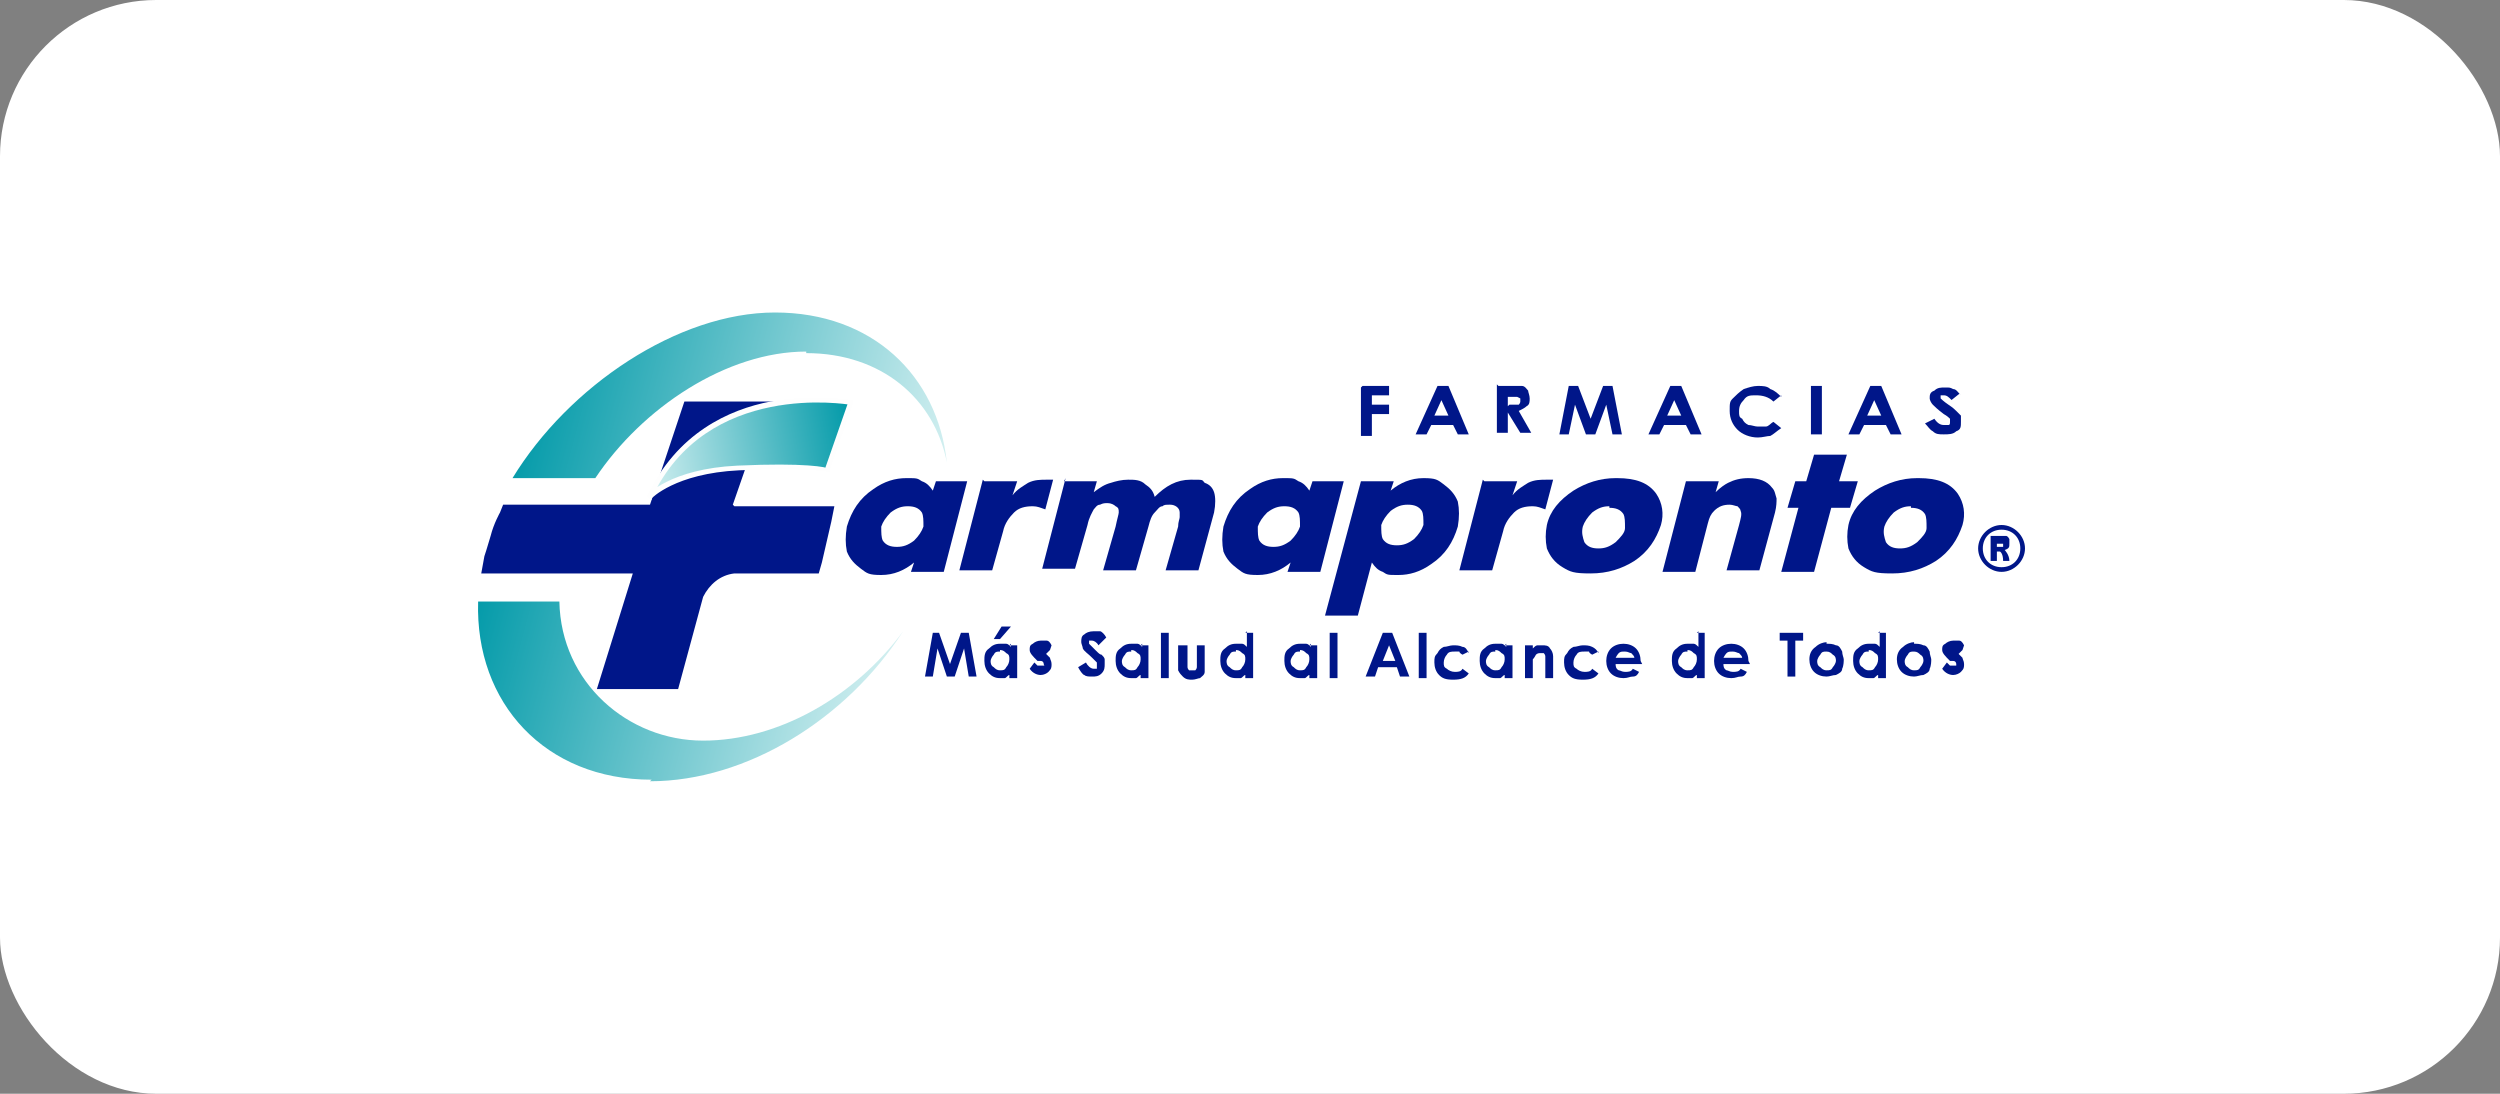 <?xml version="1.0" encoding="UTF-8"?><svg id="Layer_1" xmlns="http://www.w3.org/2000/svg" xmlns:xlink="http://www.w3.org/1999/xlink" viewBox="0 0 160 70"><rect x="0" y="0" width="160" height="70" fill="#808080" stroke="none"/><defs><style>.cls-1{fill:url(#linear-gradient);}.cls-2{fill:#001689;}.cls-3{fill:#fff;}.cls-4{fill:#fefefe;}.cls-5{fill:url(#linear-gradient-3);}.cls-6{fill:url(#linear-gradient-2);}</style><linearGradient id="linear-gradient" x1="-23.3" y1="44.3" x2="5" y2="44.3" gradientTransform="translate(63.6) skewX(-15)" gradientUnits="userSpaceOnUse"><stop offset="0" stop-color="#0099a8"/><stop offset="1" stop-color="#d4f0f1"/></linearGradient><linearGradient id="linear-gradient-2" x1="-23.4" y1="25.3" x2="5" y2="25.3" xlink:href="#linear-gradient"/><linearGradient id="linear-gradient-3" x1="-21.4" y1="28.7" x2="-7.4" y2="28.7" gradientTransform="translate(57.3) skewX(10)" gradientUnits="userSpaceOnUse"><stop offset="0" stop-color="#d4f0f1"/><stop offset="1" stop-color="#0099a8"/></linearGradient></defs><rect class="cls-3" width="160" height="70" rx="10" ry="10"/><path class="cls-2" d="m46.9,32.3l.8-2.3h5.2s1.6-4.3,1.6-4.3h-10.7s-2.2,6.6-2.2,6.6h-9.4l-.2.5s-.4.7-.6,1.5c-.2.7-.4,1.3-.4,1.3l-.2,1.1h9.7s-2.3,7.4-2.3,7.4h5.2s1.6-5.9,1.6-5.9c.4-.8,1.1-1.4,2-1.5h5.4s.2-.7.2-.7l.6-2.6.2-1s-1,0-1,0h-5.4Z"/><path class="cls-1" d="m41.6,50c6.2,0,12.6-4,16.2-9.6-3.1,4.2-8,7-12.8,7s-9.1-3.7-9.2-8.9h-5.2c-.2,6.5,4.3,11.4,11.1,11.4Z"/><path class="cls-6" d="m51.6,22.6c4.8,0,8.2,2.9,9,7-.6-5.6-4.8-9.6-11-9.6s-13.2,4.7-16.8,10.6h5.3c3-4.5,8.4-8.1,13.5-8.1Z"/><path class="cls-2" d="m87.2,24.7h1.7v.6h-1.1v.6h1.1v.6h-1.1v1.4h-.7v-3.1Z"/><path class="cls-2" d="m92,24.7h.7l1.3,3.1h-.7l-.3-.6h-1.4l-.3.6h-.7l1.4-3.1Zm.3.8l-.5,1.1h.9l-.5-1.1Z"/><path class="cls-2" d="m95.9,24.7h.7c.4,0,.7,0,.8,0,.2,0,.3.2.4.3,0,.1.1.3.1.5s0,.4-.2.5c-.1.1-.3.2-.5.3l.8,1.4h-.7l-.8-1.3h0v1.3h-.7v-3.1Zm.7,1.2h.2c.2,0,.4,0,.4,0,0,0,.1-.1.1-.2s0-.1,0-.2c0,0,0,0-.2-.1,0,0-.2,0-.4,0h-.2v.6Z"/><path class="cls-2" d="m100.4,24.7h.6l.8,2.1.8-2.1h.6l.6,3.1h-.6l-.4-1.9-.7,1.9h-.6l-.7-1.9-.4,1.9h-.6l.6-3.1Z"/><path class="cls-2" d="m106.9,24.7h.7l1.3,3.1h-.7l-.3-.6h-1.4l-.3.6h-.7l1.4-3.1Zm.3.8l-.5,1.1h.9l-.5-1.1Z"/><path class="cls-2" d="m114,25.3l-.5.4c-.3-.3-.7-.4-1.1-.4s-.6,0-.8.3c-.2.2-.3.4-.3.7s0,.4.2.5c.1.2.2.3.4.4.2,0,.4.1.6.1s.4,0,.5,0c.2,0,.3-.2.5-.3l.5.4c-.3.2-.5.4-.7.5-.2,0-.5.1-.8.1-.5,0-1-.2-1.3-.5-.3-.3-.5-.7-.5-1.2s0-.6.2-.8c.2-.2.4-.4.7-.6.3-.1.6-.2.9-.2s.6,0,.8.2c.3.1.5.3.7.5Z"/><path class="cls-2" d="m115.9,24.7h.7v3.1h-.7v-3.1Z"/><path class="cls-2" d="m119.7,24.7h.7l1.3,3.1h-.7l-.3-.6h-1.4l-.3.6h-.7l1.4-3.1Zm.3.8l-.5,1.1h.9l-.5-1.1Z"/><path class="cls-2" d="m125.4,25.2l-.5.4c-.2-.2-.3-.3-.5-.3s-.2,0-.2,0c0,0,0,0,0,.1s0,.1,0,.1c0,0,.2.2.5.4.3.2.4.3.5.4.1.1.2.2.3.3,0,.1,0,.2,0,.4,0,.3,0,.5-.3.6-.2.2-.5.2-.8.2s-.5,0-.7-.2c-.2-.1-.3-.3-.5-.5l.6-.3c.2.3.4.4.6.4s.2,0,.3,0,.1-.1.1-.2,0-.1,0-.2c0,0-.2-.2-.4-.3-.4-.3-.6-.5-.7-.6-.1-.1-.2-.3-.2-.4,0-.2,0-.4.3-.5.2-.2.4-.2.7-.2s.3,0,.5.1c.2,0,.3.2.5.4Z"/><path class="cls-2" d="m127.8,34.6v.4h.2c0,0,.1,0,.2,0,0,0,0,0,0,0,0,0,0,0,0-.1s0,0,0-.1c0,0,0,0,0,0,0,0,0,0-.2,0h-.2Zm0,.7v.6h-.4v-1.6h.7c.1,0,.2,0,.3,0,0,0,.1,0,.2.2,0,0,0,.2,0,.3,0,.2,0,.3-.3.4,0,0,.3.3.3.7h-.4c0-.5-.2-.6-.2-.6h-.3Z"/><path class="cls-2" d="m128.1,33.6c-.8,0-1.5.7-1.5,1.5s.7,1.5,1.5,1.5,1.5-.7,1.5-1.5-.7-1.5-1.5-1.5m1.2,1.5c0,.7-.5,1.2-1.2,1.2s-1.2-.5-1.2-1.2.5-1.2,1.2-1.2,1.2.5,1.2,1.2"/><path class="cls-2" d="m59.8,30.8h2.1l-1.5,5.8h-2.1l.2-.6c-.6.5-1.3.8-2.1.8s-.9-.1-1.3-.4c-.4-.3-.7-.6-.9-1.1-.1-.5-.1-1,0-1.6.3-1,.8-1.8,1.7-2.4.7-.5,1.4-.7,2.1-.7s.7,0,1,.2c.3.1.5.3.7.6l.2-.6Zm-1.7,1.6c-.4,0-.7.1-1.1.4-.3.3-.5.6-.6.9,0,.4,0,.7.1.9.2.3.5.4.9.4s.7-.1,1.1-.4c.3-.3.5-.6.6-.9,0-.4,0-.7-.1-.9-.2-.3-.5-.4-.9-.4Z"/><path class="cls-2" d="m63,30.8h2.1l-.3.9c.3-.4.7-.6,1-.8.4-.2.8-.2,1.2-.2s.2,0,.4,0l-.5,1.9c-.3-.1-.5-.2-.8-.2-.5,0-.9.1-1.2.4-.3.3-.6.7-.7,1.2l-.7,2.5h-2.1l1.5-5.8Z"/><path class="cls-2" d="m68.1,30.8h2.1l-.2.7c.4-.3.7-.5,1.1-.6.3-.1.7-.2,1.1-.2s.8,0,1.1.3c.3.2.5.4.6.8.7-.7,1.4-1.1,2.3-1.1s.7,0,.9.2c.3.1.5.3.6.6.1.3.1.8,0,1.3l-1,3.7h-2.1l.8-2.8c0-.3.1-.5.1-.6,0-.1,0-.2,0-.3,0-.3-.3-.5-.6-.5s-.4,0-.5.1c-.2,0-.3.2-.5.4-.2.2-.3.5-.4.9l-.8,2.8h-2.1l.8-2.8c.1-.5.2-.8.2-.9,0-.2,0-.3-.2-.4-.1-.1-.3-.2-.5-.2s-.3,0-.5.1c-.2,0-.3.2-.4.3-.1.2-.3.5-.4,1l-.8,2.8h-2.1l1.5-5.8Z"/><path class="cls-2" d="m83.9,30.8h2.1l-1.5,5.8h-2.1l.2-.6c-.6.5-1.3.8-2.1.8s-.9-.1-1.3-.4c-.4-.3-.7-.6-.9-1.1-.1-.5-.1-1,0-1.6.3-1,.8-1.8,1.7-2.4.7-.5,1.4-.7,2.1-.7s.7,0,1,.2c.3.1.5.3.7.6l.2-.6Zm-1.7,1.6c-.4,0-.7.1-1.1.4-.3.3-.5.6-.6.9,0,.4,0,.7.1.9.2.3.5.4.9.4s.7-.1,1.1-.4c.3-.3.5-.6.6-.9,0-.4,0-.7-.1-.9-.2-.3-.5-.4-.9-.4Z"/><path class="cls-2" d="m86.9,39.4h-2.1l2.3-8.6h2.1l-.2.6c.6-.5,1.3-.8,2.1-.8s.9.1,1.3.4c.4.3.7.6.9,1.1.1.5.1,1,0,1.6-.3,1-.8,1.8-1.7,2.4-.7.5-1.4.7-2.1.7s-.7,0-1-.2c-.3-.1-.5-.3-.7-.6l-.9,3.4Zm3.2-7.1c-.4,0-.7.1-1.1.4-.3.3-.5.6-.6.9,0,.4,0,.7.1.9.2.3.5.4.9.4s.7-.1,1.1-.4c.3-.3.5-.6.6-.9,0-.4,0-.7-.1-.9-.2-.3-.5-.4-.9-.4Z"/><path class="cls-2" d="m95,30.8h2.1l-.3.9c.3-.4.7-.6,1-.8.4-.2.8-.2,1.2-.2s.2,0,.4,0l-.5,1.9c-.3-.1-.5-.2-.8-.2-.5,0-.9.1-1.2.4-.3.3-.6.7-.7,1.2l-.7,2.5h-2.1l1.5-5.8Z"/><path class="cls-2" d="m103.5,30.6c1.2,0,2,.3,2.5,1,.4.6.5,1.3.3,2-.3.9-.8,1.7-1.7,2.3-.8.5-1.7.8-2.8.8s-1.3-.1-1.8-.4c-.5-.3-.8-.7-1-1.2-.1-.5-.1-1,0-1.5.2-.9.8-1.6,1.7-2.2.8-.5,1.7-.8,2.7-.8Zm-.5,1.8c-.4,0-.7.1-1.1.4-.3.3-.5.6-.6.9-.1.4,0,.7.1,1,.2.3.5.4.9.4s.7-.1,1.1-.4c.3-.3.6-.6.6-.9,0-.4,0-.7-.1-.9-.2-.3-.5-.4-.9-.4Z"/><path class="cls-2" d="m107.9,30.8h2.1l-.2.7c.3-.3.6-.5.8-.6.4-.2.8-.3,1.3-.3.7,0,1.2.2,1.5.6.2.2.2.4.3.7,0,.2,0,.5-.1.9l-1,3.7h-2.1l.8-2.9c.1-.4.2-.7.1-.9,0-.1-.1-.2-.2-.3-.1,0-.3-.1-.5-.1-.4,0-.7.1-1,.4-.2.2-.3.4-.4.8l-.8,3.1h-2.1l1.5-5.8Z"/><path class="cls-2" d="m117.2,32.5l-1.1,4.1h-2.1l1.1-4.1h-.7l.5-1.7h.7l.5-1.7h2.1l-.5,1.7h1.2l-.5,1.7h-1.2Z"/><path class="cls-2" d="m122.8,30.6c1.2,0,2,.3,2.5,1,.4.6.5,1.3.3,2-.3.9-.8,1.7-1.7,2.3-.8.5-1.7.8-2.8.8s-1.3-.1-1.8-.4c-.5-.3-.8-.7-1-1.2-.1-.5-.1-1,0-1.5.2-.9.8-1.6,1.7-2.2.8-.5,1.7-.8,2.7-.8Zm-.5,1.8c-.4,0-.7.1-1.1.4-.3.3-.5.6-.6.9-.1.4,0,.7.1,1,.2.3.5.4.9.4s.7-.1,1.1-.4c.3-.3.6-.6.6-.9,0-.4,0-.7-.1-.9-.2-.3-.5-.4-.9-.4Z"/><path class="cls-2" d="m59.6,40.5h.5l.7,2,.7-2h.5l.5,2.8h-.5l-.3-1.8-.6,1.8h-.5l-.6-1.8-.3,1.8h-.5l.5-2.8Z"/><path class="cls-2" d="m64.6,41.3h.5v2.1h-.5v-.2c-.1,0-.2.2-.3.2-.1,0-.2,0-.3,0-.3,0-.5-.1-.7-.3-.2-.2-.3-.5-.3-.8s0-.6.3-.8c.2-.2.4-.3.7-.3s.2,0,.4,0c.1,0,.2.1.3.2v-.2Zm-.6.4c-.2,0-.3,0-.4.2-.1.1-.2.3-.2.4s0,.3.2.4c.1.1.2.2.4.2s.3,0,.4-.2c.1-.1.2-.3.2-.5s0-.3-.2-.4c-.1-.1-.2-.2-.4-.2Zm.1-1.6h.6l-.7.8h-.4l.5-.8Z"/><path class="cls-2" d="m67.2,41.6l-.3.3c-.1-.1-.3-.2-.4-.2s-.1,0-.1,0c0,0,0,0,0,0s0,0,0,0c0,0,0,0,.2,0h.2c.2.2.3.3.4.4,0,.1.1.2.1.4s0,.3-.2.5c-.1.1-.3.2-.5.2s-.5-.1-.7-.4l.3-.4c0,0,.1.1.2.2,0,0,.2,0,.2,0s.1,0,.2,0,0,0,0-.1c0,0,0-.2-.2-.2h-.2c-.3-.3-.5-.5-.5-.7s0-.3.2-.4c.1-.1.3-.2.5-.2s.3,0,.4,0c.1,0,.2.1.3.3Z"/><path class="cls-2" d="m70.7,40.9l-.4.4c-.1-.2-.3-.3-.4-.3s-.1,0-.2,0c0,0,0,0,0,.1s0,0,0,.1c0,0,.2.2.4.4.2.2.3.3.4.3.1.1.2.2.2.3,0,.1,0,.2,0,.3,0,.2,0,.4-.2.6-.2.2-.4.2-.6.2s-.4,0-.5-.1c-.1,0-.3-.3-.4-.5l.5-.3c.1.2.3.4.5.4s.2,0,.2,0c0,0,0-.1,0-.2s0-.1,0-.2c0,0-.2-.2-.3-.3-.3-.3-.5-.4-.6-.6,0-.1-.1-.3-.1-.4,0-.2,0-.4.2-.5.1-.1.3-.2.6-.2s.3,0,.4,0c.1,0,.3.2.4.4Z"/><path class="cls-2" d="m73,41.3h.5v2.1h-.5v-.2c-.1,0-.2.2-.3.2-.1,0-.2,0-.3,0-.3,0-.5-.1-.7-.3-.2-.2-.3-.5-.3-.8s0-.6.3-.8c.2-.2.4-.3.7-.3s.2,0,.4,0c.1,0,.2.1.3.2v-.2Zm-.6.4c-.2,0-.3,0-.4.2-.1.1-.2.3-.2.4s0,.3.2.4c.1.1.2.2.4.2s.3,0,.4-.2c.1-.1.2-.3.2-.5s0-.3-.2-.4c-.1-.1-.2-.2-.4-.2Z"/><path class="cls-2" d="m74.3,40.5h.5v2.9h-.5v-2.9Z"/><path class="cls-2" d="m75.5,41.3h.5v1c0,.2,0,.3,0,.4,0,0,0,.1.1.2,0,0,.1,0,.2,0s.2,0,.2,0c0,0,.1-.1.1-.2,0,0,0-.2,0-.4v-1h.5v.9c0,.4,0,.6,0,.8,0,.2-.2.3-.3.4-.1,0-.3.1-.5.1s-.4,0-.6-.2c-.1-.1-.2-.2-.3-.4,0-.1,0-.4,0-.7v-.9Z"/><path class="cls-2" d="m79.7,40.5h.5v2.9h-.5v-.2c-.1,0-.2.2-.3.2-.1,0-.2,0-.3,0-.3,0-.5-.1-.7-.3-.2-.2-.3-.5-.3-.8s0-.6.3-.8c.2-.2.4-.3.7-.3s.2,0,.4,0c.1,0,.2.1.3.2v-1Zm-.6,1.2c-.2,0-.3,0-.4.2-.1.1-.2.3-.2.4s0,.3.2.4c.1.1.2.2.4.2s.3,0,.4-.2c.1-.1.2-.3.2-.5s0-.3-.2-.4c-.1-.1-.2-.2-.4-.2Z"/><path class="cls-2" d="m83.8,41.3h.5v2.1h-.5v-.2c-.1,0-.2.2-.3.2-.1,0-.2,0-.3,0-.3,0-.5-.1-.7-.3-.2-.2-.3-.5-.3-.8s0-.6.3-.8c.2-.2.4-.3.7-.3s.2,0,.4,0c.1,0,.2.1.3.2v-.2Zm-.6.4c-.2,0-.3,0-.4.2-.1.1-.2.3-.2.4s0,.3.2.4c.1.1.2.2.4.2s.3,0,.4-.2c.1-.1.2-.3.2-.5s0-.3-.2-.4c-.1-.1-.2-.2-.4-.2Z"/><path class="cls-2" d="m85.1,40.5h.5v2.9h-.5v-2.9Z"/><path class="cls-2" d="m88.6,40.5h.5l1.1,2.8h-.6l-.2-.6h-1.2l-.2.6h-.6l1.1-2.8Zm.3.8l-.4,1h.8l-.4-1Z"/><path class="cls-2" d="m90.8,40.5h.5v2.9h-.5v-2.9Z"/><path class="cls-2" d="m94,41.7l-.4.2c0,0-.2-.1-.2-.2,0,0-.2,0-.3,0-.2,0-.4,0-.5.2-.1.1-.2.3-.2.5s0,.3.2.4c.1.1.3.2.5.2s.4,0,.5-.2l.4.3c-.2.3-.5.4-1,.4s-.7-.1-.9-.3c-.2-.2-.3-.5-.3-.8s0-.4.2-.6c.1-.2.2-.3.4-.4.2,0,.4-.1.6-.1s.4,0,.6.1c.2,0,.3.2.4.4Z"/><path class="cls-2" d="m96.3,41.3h.5v2.1h-.5v-.2c-.1,0-.2.2-.3.2-.1,0-.2,0-.3,0-.3,0-.5-.1-.7-.3-.2-.2-.3-.5-.3-.8s0-.6.3-.8c.2-.2.4-.3.7-.3s.2,0,.4,0c.1,0,.2.1.3.2v-.2Zm-.6.4c-.2,0-.3,0-.4.2-.1.1-.2.3-.2.4s0,.3.2.4c.1.1.2.2.4.2s.3,0,.4-.2c.1-.1.2-.3.2-.5s0-.3-.2-.4c-.1-.1-.2-.2-.4-.2Z"/><path class="cls-2" d="m97.6,41.3h.5v.2c.1-.1.2-.2.3-.2,0,0,.2,0,.3,0,.2,0,.4,0,.5.2.1.1.2.3.2.5v1.4h-.5v-.9c0-.3,0-.4,0-.5,0,0,0-.1-.1-.2,0,0-.1,0-.2,0s-.2,0-.3.1c0,0-.1.2-.2.3,0,0,0,.2,0,.4v.8h-.5v-2.1Z"/><path class="cls-2" d="m102.3,41.7l-.4.2c0,0-.2-.1-.2-.2,0,0-.2,0-.3,0-.2,0-.4,0-.5.2-.1.1-.2.3-.2.5s0,.3.2.4c.1.1.3.2.5.2s.4,0,.5-.2l.4.3c-.2.3-.5.4-1,.4s-.7-.1-.9-.3c-.2-.2-.3-.5-.3-.8s0-.4.2-.6c.1-.2.2-.3.4-.4.2,0,.4-.1.6-.1s.4,0,.6.1.3.2.4.4Z"/><path class="cls-2" d="m105.1,42.5h-1.7c0,.1,0,.3.2.4.1,0,.2.1.4.1s.4,0,.5-.2l.4.2c-.1.2-.2.3-.4.3-.2,0-.3.1-.6.1-.3,0-.6-.1-.8-.3-.2-.2-.3-.5-.3-.8s.1-.6.3-.8c.2-.2.5-.3.8-.3s.6.1.8.3c.2.2.3.5.3.8h0Zm-.5-.4c0-.1-.1-.2-.2-.3-.1,0-.2-.1-.4-.1s-.3,0-.4.1c0,0-.1.1-.2.3h1.1Z"/><path class="cls-2" d="m108.6,40.5h.5v2.9h-.5v-.2c-.1,0-.2.2-.3.2-.1,0-.2,0-.3,0-.3,0-.5-.1-.7-.3-.2-.2-.3-.5-.3-.8s0-.6.3-.8c.2-.2.4-.3.7-.3s.2,0,.4,0c.1,0,.2.1.3.2v-1Zm-.6,1.2c-.2,0-.3,0-.4.2-.1.1-.2.3-.2.4s0,.3.2.4c.1.1.2.2.4.2s.3,0,.4-.2c.1-.1.2-.3.2-.5s0-.3-.2-.4c-.1-.1-.2-.2-.4-.2Z"/><path class="cls-2" d="m112,42.5h-1.7c0,.1,0,.3.2.4.1,0,.2.1.4.1s.4,0,.5-.2l.4.2c-.1.2-.2.3-.4.3-.2,0-.3.1-.6.1-.3,0-.6-.1-.8-.3-.2-.2-.3-.5-.3-.8s.1-.6.3-.8c.2-.2.5-.3.8-.3s.6.1.8.3c.2.2.3.5.3.8h0Zm-.5-.4c0-.1-.1-.2-.2-.3-.1,0-.2-.1-.4-.1s-.3,0-.4.1c0,0-.1.1-.2.3h1.1Z"/><path class="cls-2" d="m113.8,40.5h1.6v.5h-.5v2.3h-.5v-2.3h-.5v-.5Z"/><path class="cls-2" d="m116.9,41.2c.2,0,.4,0,.6.1.2,0,.3.2.4.4,0,.2.1.4.1.5s0,.4-.1.6c0,.2-.2.3-.4.4-.2,0-.4.1-.6.1-.3,0-.6-.1-.8-.3-.2-.2-.3-.5-.3-.8s.1-.6.4-.8c.2-.2.5-.3.7-.3Zm0,.5c-.2,0-.3,0-.4.2-.1.1-.2.3-.2.4s0,.3.2.4c.1.1.2.2.4.2s.3,0,.4-.2c.1-.1.2-.3.2-.4s0-.3-.2-.4c-.1-.1-.2-.2-.4-.2Z"/><path class="cls-2" d="m120.2,40.5h.5v2.9h-.5v-.2c-.1,0-.2.2-.3.2-.1,0-.2,0-.3,0-.3,0-.5-.1-.7-.3-.2-.2-.3-.5-.3-.8s0-.6.3-.8c.2-.2.4-.3.7-.3s.2,0,.4,0c.1,0,.2.1.3.2v-1Zm-.6,1.2c-.2,0-.3,0-.4.2-.1.1-.2.3-.2.4s0,.3.2.4c.1.1.2.2.4.2s.3,0,.4-.2c.1-.1.2-.3.2-.5s0-.3-.2-.4c-.1-.1-.2-.2-.4-.2Z"/><path class="cls-2" d="m122.5,41.2c.2,0,.4,0,.6.1.2,0,.3.2.4.4,0,.2.1.4.1.5s0,.4-.1.6c0,.2-.2.3-.4.4-.2,0-.4.1-.6.1-.3,0-.6-.1-.8-.3-.2-.2-.3-.5-.3-.8s.1-.6.4-.8c.2-.2.5-.3.7-.3Zm0,.5c-.2,0-.3,0-.4.2-.1.1-.2.3-.2.4s0,.3.2.4c.1.1.2.2.4.2s.3,0,.4-.2c.1-.1.2-.3.2-.4s0-.3-.2-.4c-.1-.1-.2-.2-.4-.2Z"/><path class="cls-2" d="m125.6,41.6l-.3.3c-.1-.1-.3-.2-.4-.2s-.1,0-.1,0c0,0,0,0,0,0s0,0,0,0c0,0,0,0,.2,0h.2c.2.2.3.3.4.4,0,.1.1.2.1.4s0,.3-.2.5c-.1.1-.3.2-.5.2s-.5-.1-.7-.4l.3-.4c0,0,.1.1.2.2,0,0,.2,0,.2,0s.1,0,.2,0c0,0,0,0,0-.1,0,0,0-.2-.2-.2h-.2c-.3-.3-.5-.5-.5-.7s0-.3.2-.4c.1-.1.3-.2.5-.2s.3,0,.4,0c.1,0,.2.1.3.3Z"/><path class="cls-5" d="m41.5,31.8s1.5-1.7,5.7-1.9c4.2-.2,5.7.1,5.7.1l1.5-4.3s-9.4-1.8-12.9,6.1Z"/><path class="cls-4" d="m41.7,31.9h0s1.5-1.6,5.6-1.8c4.2-.2,5.7.1,5.7.1h.1s0-.1,0-.1l1.5-4.3v-.2c0,0-.1,0-.1,0,0,0-2.4-.4-5.2.1-2.6.5-6,2-7.9,6.1l.3.2Zm12.6-6.2l-1.5,4.3h.2c0-.1-1.5-.4-5.8-.2-4.3.2-5.8,1.9-5.8,1.9l.3.2c3.5-7.6,12.6-6,12.7-6v-.2Z"/></svg>